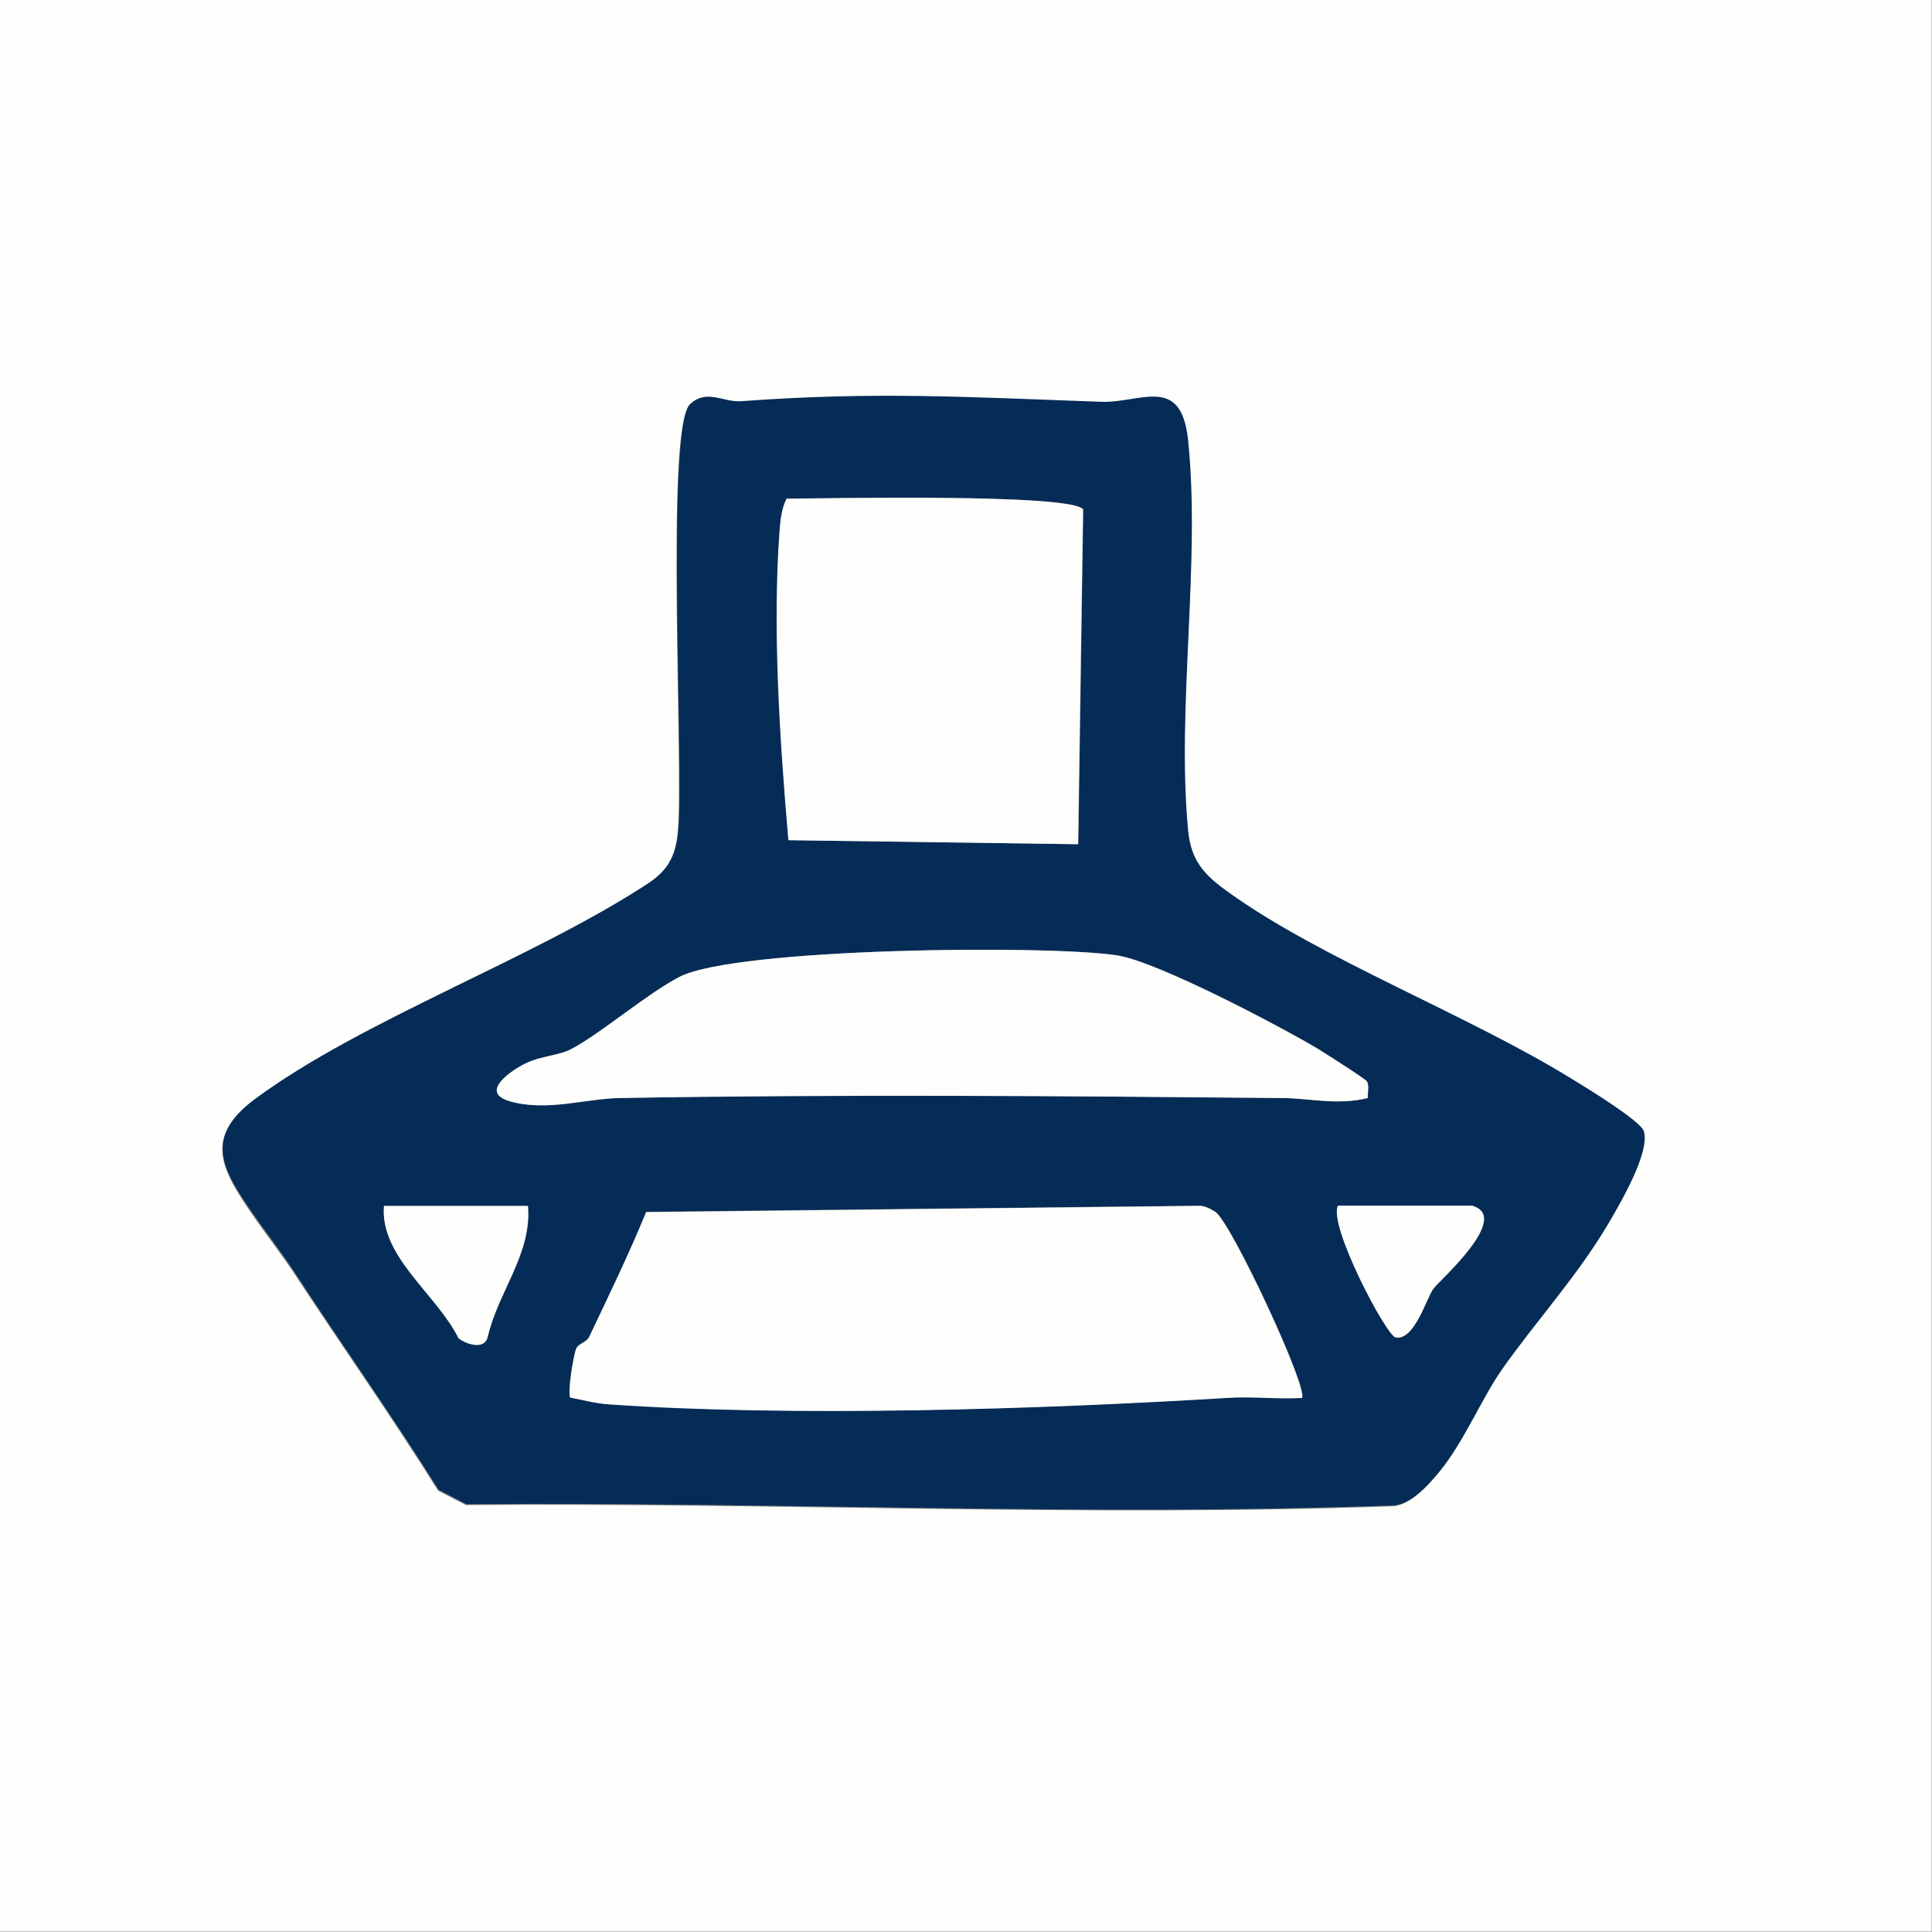 <?xml version="1.0" encoding="UTF-8"?>
<svg xmlns="http://www.w3.org/2000/svg" xmlns:xlink="http://www.w3.org/1999/xlink" width="67px" height="67px" viewBox="0 0 67 67" version="1.1">
<rect x="0" y="0" width="67" height="67" fill="#808080" stroke="none"/>
<g id="surface1">
<path style=" stroke:none;fill-rule:nonzero;fill:rgb(99.608%,99.608%,99.216%);fill-opacity:1;" d="M 66.988 0 L 66.988 66.988 L 0 66.988 L 0 0 Z M 52.082 47.496 C 53.207 45.891 54.68 44.277 55.727 42.512 C 56.133 41.82 57.227 39.977 56.984 39.254 C 56.863 38.879 54.914 37.703 54.445 37.418 C 50.863 35.203 45.781 33.277 42.582 30.973 C 41.75 30.375 41.285 29.887 41.184 28.832 C 40.785 24.551 41.629 19.555 41.184 15.305 C 40.949 13.012 39.539 14.016 38.168 13.965 C 33.5 13.801 30.355 13.598 25.664 13.945 C 25.055 13.984 24.488 13.508 23.91 14.047 C 23.066 14.918 23.707 26.641 23.504 28.832 C 23.422 29.684 23.168 30.203 22.438 30.68 C 18.441 33.297 12.586 35.387 8.859 38.117 C 7.055 39.445 7.652 40.523 8.746 42.117 C 9.234 42.828 9.711 43.426 10.219 44.188 C 11.863 46.691 13.598 49.148 15.191 51.695 L 16.156 52.195 C 26.902 52.102 37.609 52.621 48.348 52.234 C 48.945 52.164 49.535 51.512 49.91 51.047 C 50.742 50.031 51.383 48.488 52.062 47.523 Z M 52.082 47.496 "/>
<path style=" stroke:none;fill-rule:nonzero;fill:rgb(1.961%,17.255%,34.118%);fill-opacity:1;" d="M 52.082 47.496 C 51.402 48.457 50.762 50.012 49.93 51.016 C 49.555 51.473 48.965 52.133 48.367 52.203 C 37.641 52.598 26.922 52.07 16.176 52.164 L 15.211 51.664 C 13.621 49.129 11.883 46.672 10.238 44.156 C 9.742 43.395 9.266 42.797 8.77 42.086 C 7.672 40.504 7.062 39.418 8.879 38.086 C 12.594 35.355 18.449 33.266 22.457 30.648 C 23.188 30.172 23.453 29.652 23.523 28.801 C 23.727 26.609 23.078 14.887 23.93 14.016 C 24.508 13.477 25.066 13.953 25.688 13.914 C 30.375 13.57 33.531 13.77 38.188 13.934 C 39.559 13.984 40.969 12.969 41.203 15.273 C 41.641 19.535 40.797 24.527 41.203 28.801 C 41.305 29.855 41.762 30.344 42.602 30.941 C 45.801 33.246 50.883 35.184 54.465 37.387 C 54.934 37.672 56.883 38.859 57.004 39.223 C 57.246 39.945 56.152 41.793 55.746 42.48 C 54.699 44.246 53.23 45.859 52.102 47.465 Z M 37.398 29.277 L 37.57 17.668 C 37.172 17.102 28.566 17.281 27.289 17.293 C 27.105 17.637 27.066 18.012 27.047 18.398 C 26.801 21.801 27.055 25.746 27.352 29.137 L 37.406 29.277 Z M 47.395 37.488 C 47.344 37.398 45.941 36.516 45.707 36.371 C 44.359 35.559 40.137 33.348 38.758 33.133 C 36.332 32.758 25.523 32.871 23.574 33.875 C 22.469 34.445 20.863 35.824 19.84 36.371 C 19.414 36.605 18.785 36.605 18.246 36.871 C 17.75 37.102 16.625 37.875 17.68 38.188 C 18.977 38.562 20.277 38.098 21.523 38.078 C 29.137 37.945 36.82 38.008 44.43 38.078 C 45.395 38.078 46.367 38.352 47.445 38.078 C 47.422 37.883 47.504 37.672 47.402 37.488 Z M 18.309 41.82 L 13.316 41.82 C 13.164 43.586 15.141 44.875 15.902 46.41 C 16.195 46.633 16.816 46.816 16.918 46.348 C 17.273 44.797 18.461 43.477 18.309 41.82 Z M 45.152 48.48 C 45.426 48.227 42.684 42.34 42.145 42.016 C 41.945 41.895 41.77 41.793 41.516 41.812 L 22.418 42.023 C 21.82 43.484 21.129 44.906 20.449 46.336 C 20.348 46.562 20.074 46.57 19.992 46.766 C 19.891 47.02 19.668 48.328 19.789 48.457 C 20.234 48.539 20.664 48.66 21.117 48.691 C 27.574 49.141 36.066 48.863 42.551 48.469 C 43.414 48.418 44.297 48.531 45.16 48.469 Z M 51.078 41.82 L 46.398 41.82 C 46.062 42.512 48.082 46.336 48.398 46.387 C 49.059 46.5 49.473 45 49.719 44.684 C 49.949 44.391 52.395 42.227 51.078 41.832 Z M 51.078 41.82 "/>
<path style=" stroke:none;fill-rule:nonzero;fill:rgb(99.608%,99.608%,99.216%);fill-opacity:1;" d="M 45.152 48.48 C 44.289 48.531 43.406 48.418 42.543 48.48 C 36.066 48.875 27.562 49.148 21.109 48.703 C 20.652 48.672 20.227 48.551 19.781 48.469 C 19.668 48.336 19.879 47.027 19.98 46.773 C 20.062 46.582 20.336 46.57 20.438 46.348 C 21.117 44.918 21.809 43.496 22.406 42.035 L 41.508 41.82 C 41.75 41.801 41.934 41.902 42.137 42.023 C 42.676 42.348 45.414 48.227 45.141 48.488 Z M 45.152 48.48 "/>
<path style=" stroke:none;fill-rule:nonzero;fill:rgb(99.608%,99.608%,99.216%);fill-opacity:1;" d="M 37.398 29.277 L 27.34 29.137 C 27.047 25.746 26.781 21.801 27.035 18.398 C 27.066 18.012 27.105 17.637 27.277 17.293 C 28.559 17.293 37.164 17.102 37.559 17.668 L 37.387 29.277 Z M 37.398 29.277 "/>
<path style=" stroke:none;fill-rule:nonzero;fill:rgb(99.608%,99.608%,99.216%);fill-opacity:1;" d="M 47.395 37.488 C 47.496 37.66 47.414 37.883 47.434 38.078 C 46.359 38.34 45.395 38.078 44.418 38.078 C 36.809 38.008 29.125 37.945 21.516 38.078 C 20.266 38.098 18.957 38.562 17.668 38.188 C 16.602 37.875 17.738 37.113 18.238 36.871 C 18.773 36.617 19.402 36.605 19.828 36.371 C 20.855 35.824 22.457 34.445 23.566 33.875 C 25.512 32.871 36.32 32.758 38.746 33.133 C 40.125 33.348 44.348 35.57 45.699 36.371 C 45.934 36.516 47.332 37.406 47.383 37.488 Z M 47.395 37.488 "/>
<path style=" stroke:none;fill-rule:nonzero;fill:rgb(99.608%,99.608%,99.216%);fill-opacity:1;" d="M 18.309 41.82 C 18.449 43.477 17.273 44.797 16.918 46.348 C 16.816 46.824 16.195 46.633 15.902 46.41 C 15.141 44.875 13.172 43.578 13.316 41.82 Z M 18.309 41.82 "/>
<path style=" stroke:none;fill-rule:nonzero;fill:rgb(99.608%,99.608%,99.216%);fill-opacity:1;" d="M 51.078 41.82 C 52.395 42.227 49.949 44.379 49.719 44.672 C 49.473 44.988 49.059 46.5 48.398 46.379 C 48.082 46.328 46.062 42.5 46.398 41.812 L 51.078 41.812 Z M 51.078 41.82 "/>
</g>
</svg>

